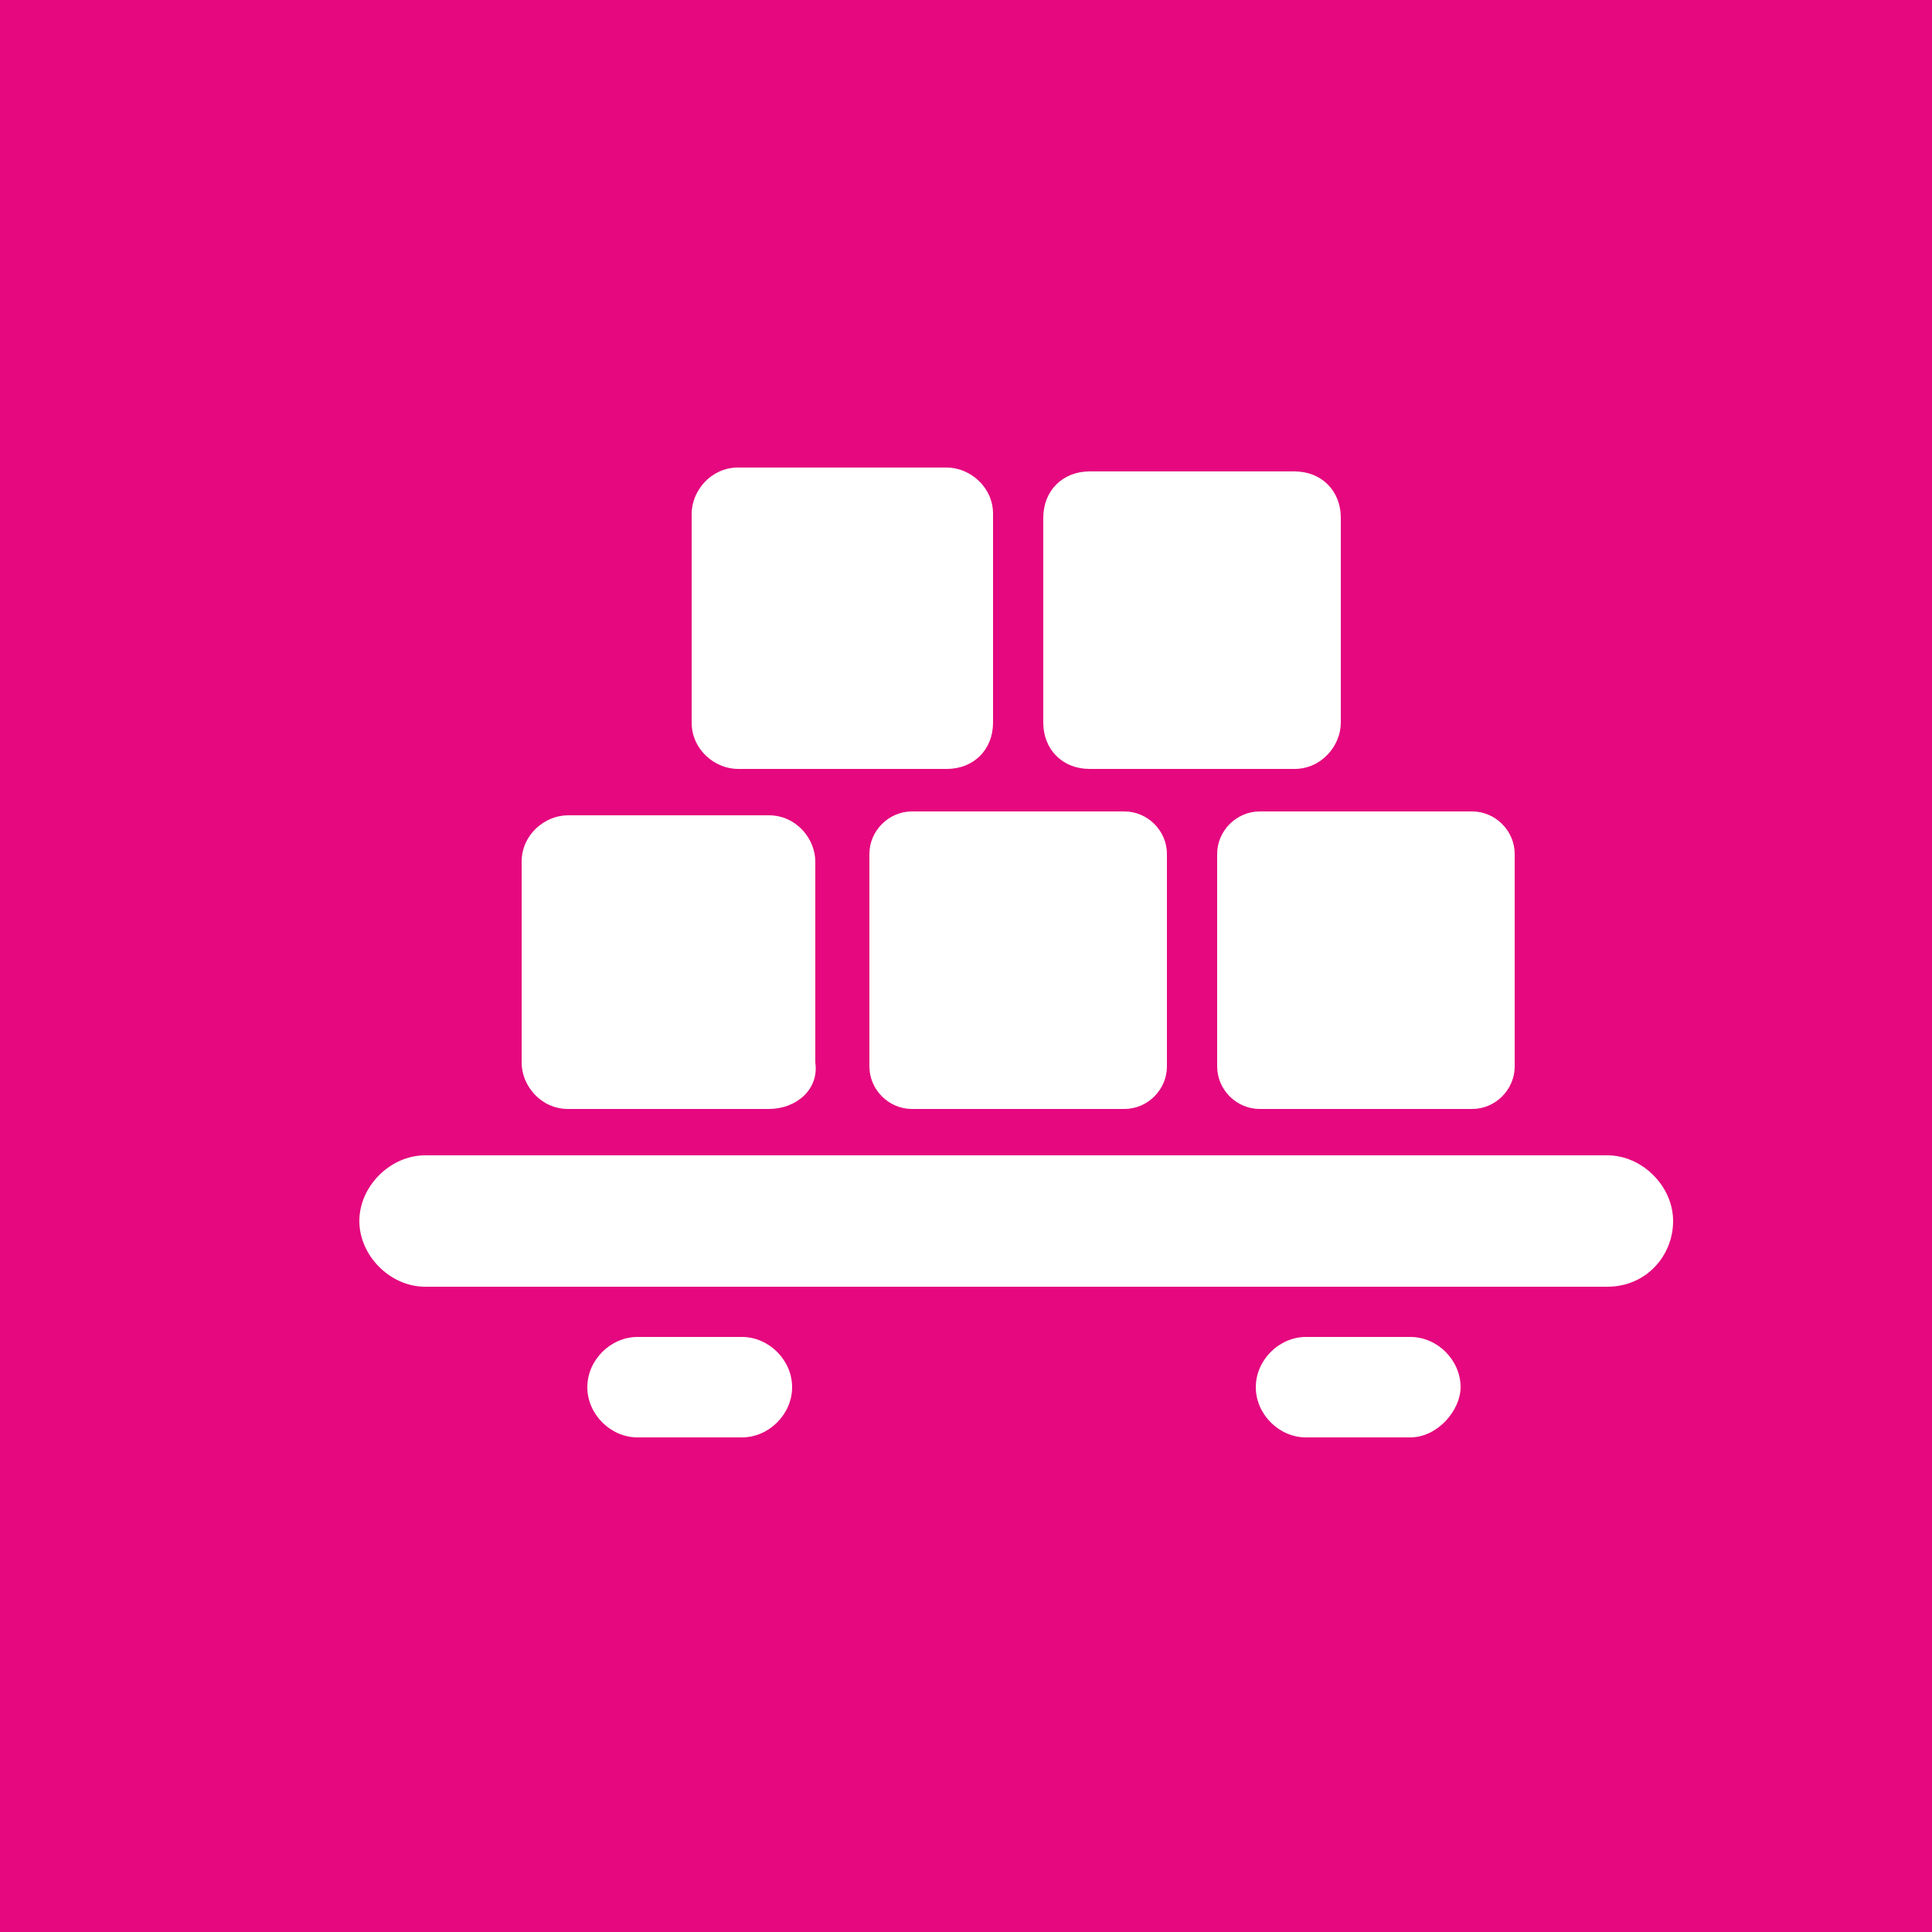 <?xml version="1.0" encoding="utf-8"?>
<!-- Generator: Adobe Illustrator 22.1.0, SVG Export Plug-In . SVG Version: 6.00 Build 0)  -->
<svg version="1.1" id="Ebene_1" xmlns="http://www.w3.org/2000/svg" xmlns:xlink="http://www.w3.org/1999/xlink" x="0px" y="0px"
	 viewBox="0 0 50 50" style="enable-background:new 0 0 50 50;" xml:space="preserve">
<style type="text/css">
	.st0{fill:#E5087E;}
	.st1{fill:#FFFFFF;}
</style>
<rect x="-0.1" y="-0.1" class="st0" width="50.7" height="50.7"/>
<path class="st1" d="M19.2,37.2h-2.7c-0.7,0-1.3-0.6-1.3-1.3v0c0-0.7,0.6-1.3,1.3-1.3h2.7c0.7,0,1.3,0.6,1.3,1.3v0
	C20.5,36.6,19.9,37.2,19.2,37.2z"/>
<path class="st1" d="M36.5,37.2h-2.7c-0.7,0-1.3-0.6-1.3-1.3l0,0c0-0.7,0.6-1.3,1.3-1.3h2.7c0.7,0,1.3,0.6,1.3,1.3l0,0
	C37.8,36.5,37.2,37.2,36.5,37.2z"/>
<path class="st1" d="M29.1,28.7h-5.5c-0.6,0-1.1-0.5-1.1-1.1v-5.5c0-0.6,0.5-1.1,1.1-1.1h5.5c0.6,0,1.1,0.5,1.1,1.1v5.5
	C30.2,28.2,29.7,28.7,29.1,28.7z"/>
<path class="st1" d="M19.9,28.7h-5.2c-0.7,0-1.2-0.6-1.2-1.2v-5.2c0-0.7,0.6-1.2,1.2-1.2h5.2c0.7,0,1.2,0.6,1.2,1.2v5.2
	C21.2,28.2,20.6,28.7,19.9,28.7z"/>
<path class="st1" d="M38.1,28.7h-5.5c-0.6,0-1.1-0.5-1.1-1.1v-5.5c0-0.6,0.5-1.1,1.1-1.1h5.5c0.6,0,1.1,0.5,1.1,1.1v5.5
	C39.2,28.2,38.7,28.7,38.1,28.7z"/>
<path class="st1" d="M24.5,19.9h-5.4c-0.6,0-1.2-0.5-1.2-1.2v-5.4c0-0.6,0.5-1.2,1.2-1.2h5.4c0.6,0,1.2,0.5,1.2,1.2v5.4
	C25.7,19.4,25.2,19.9,24.5,19.9z"/>
<path class="st1" d="M33.5,19.9h-5.3c-0.7,0-1.2-0.5-1.2-1.2v-5.3c0-0.7,0.5-1.2,1.2-1.2h5.3c0.7,0,1.2,0.5,1.2,1.2v5.3
	C34.7,19.3,34.2,19.9,33.5,19.9z"/>
<path class="st1" d="M41.6,33.3H11c-0.9,0-1.7-0.8-1.7-1.7v0c0-0.9,0.8-1.7,1.7-1.7h30.6c0.9,0,1.7,0.8,1.7,1.7v0
	C43.3,32.5,42.6,33.3,41.6,33.3z"/>
</svg>
